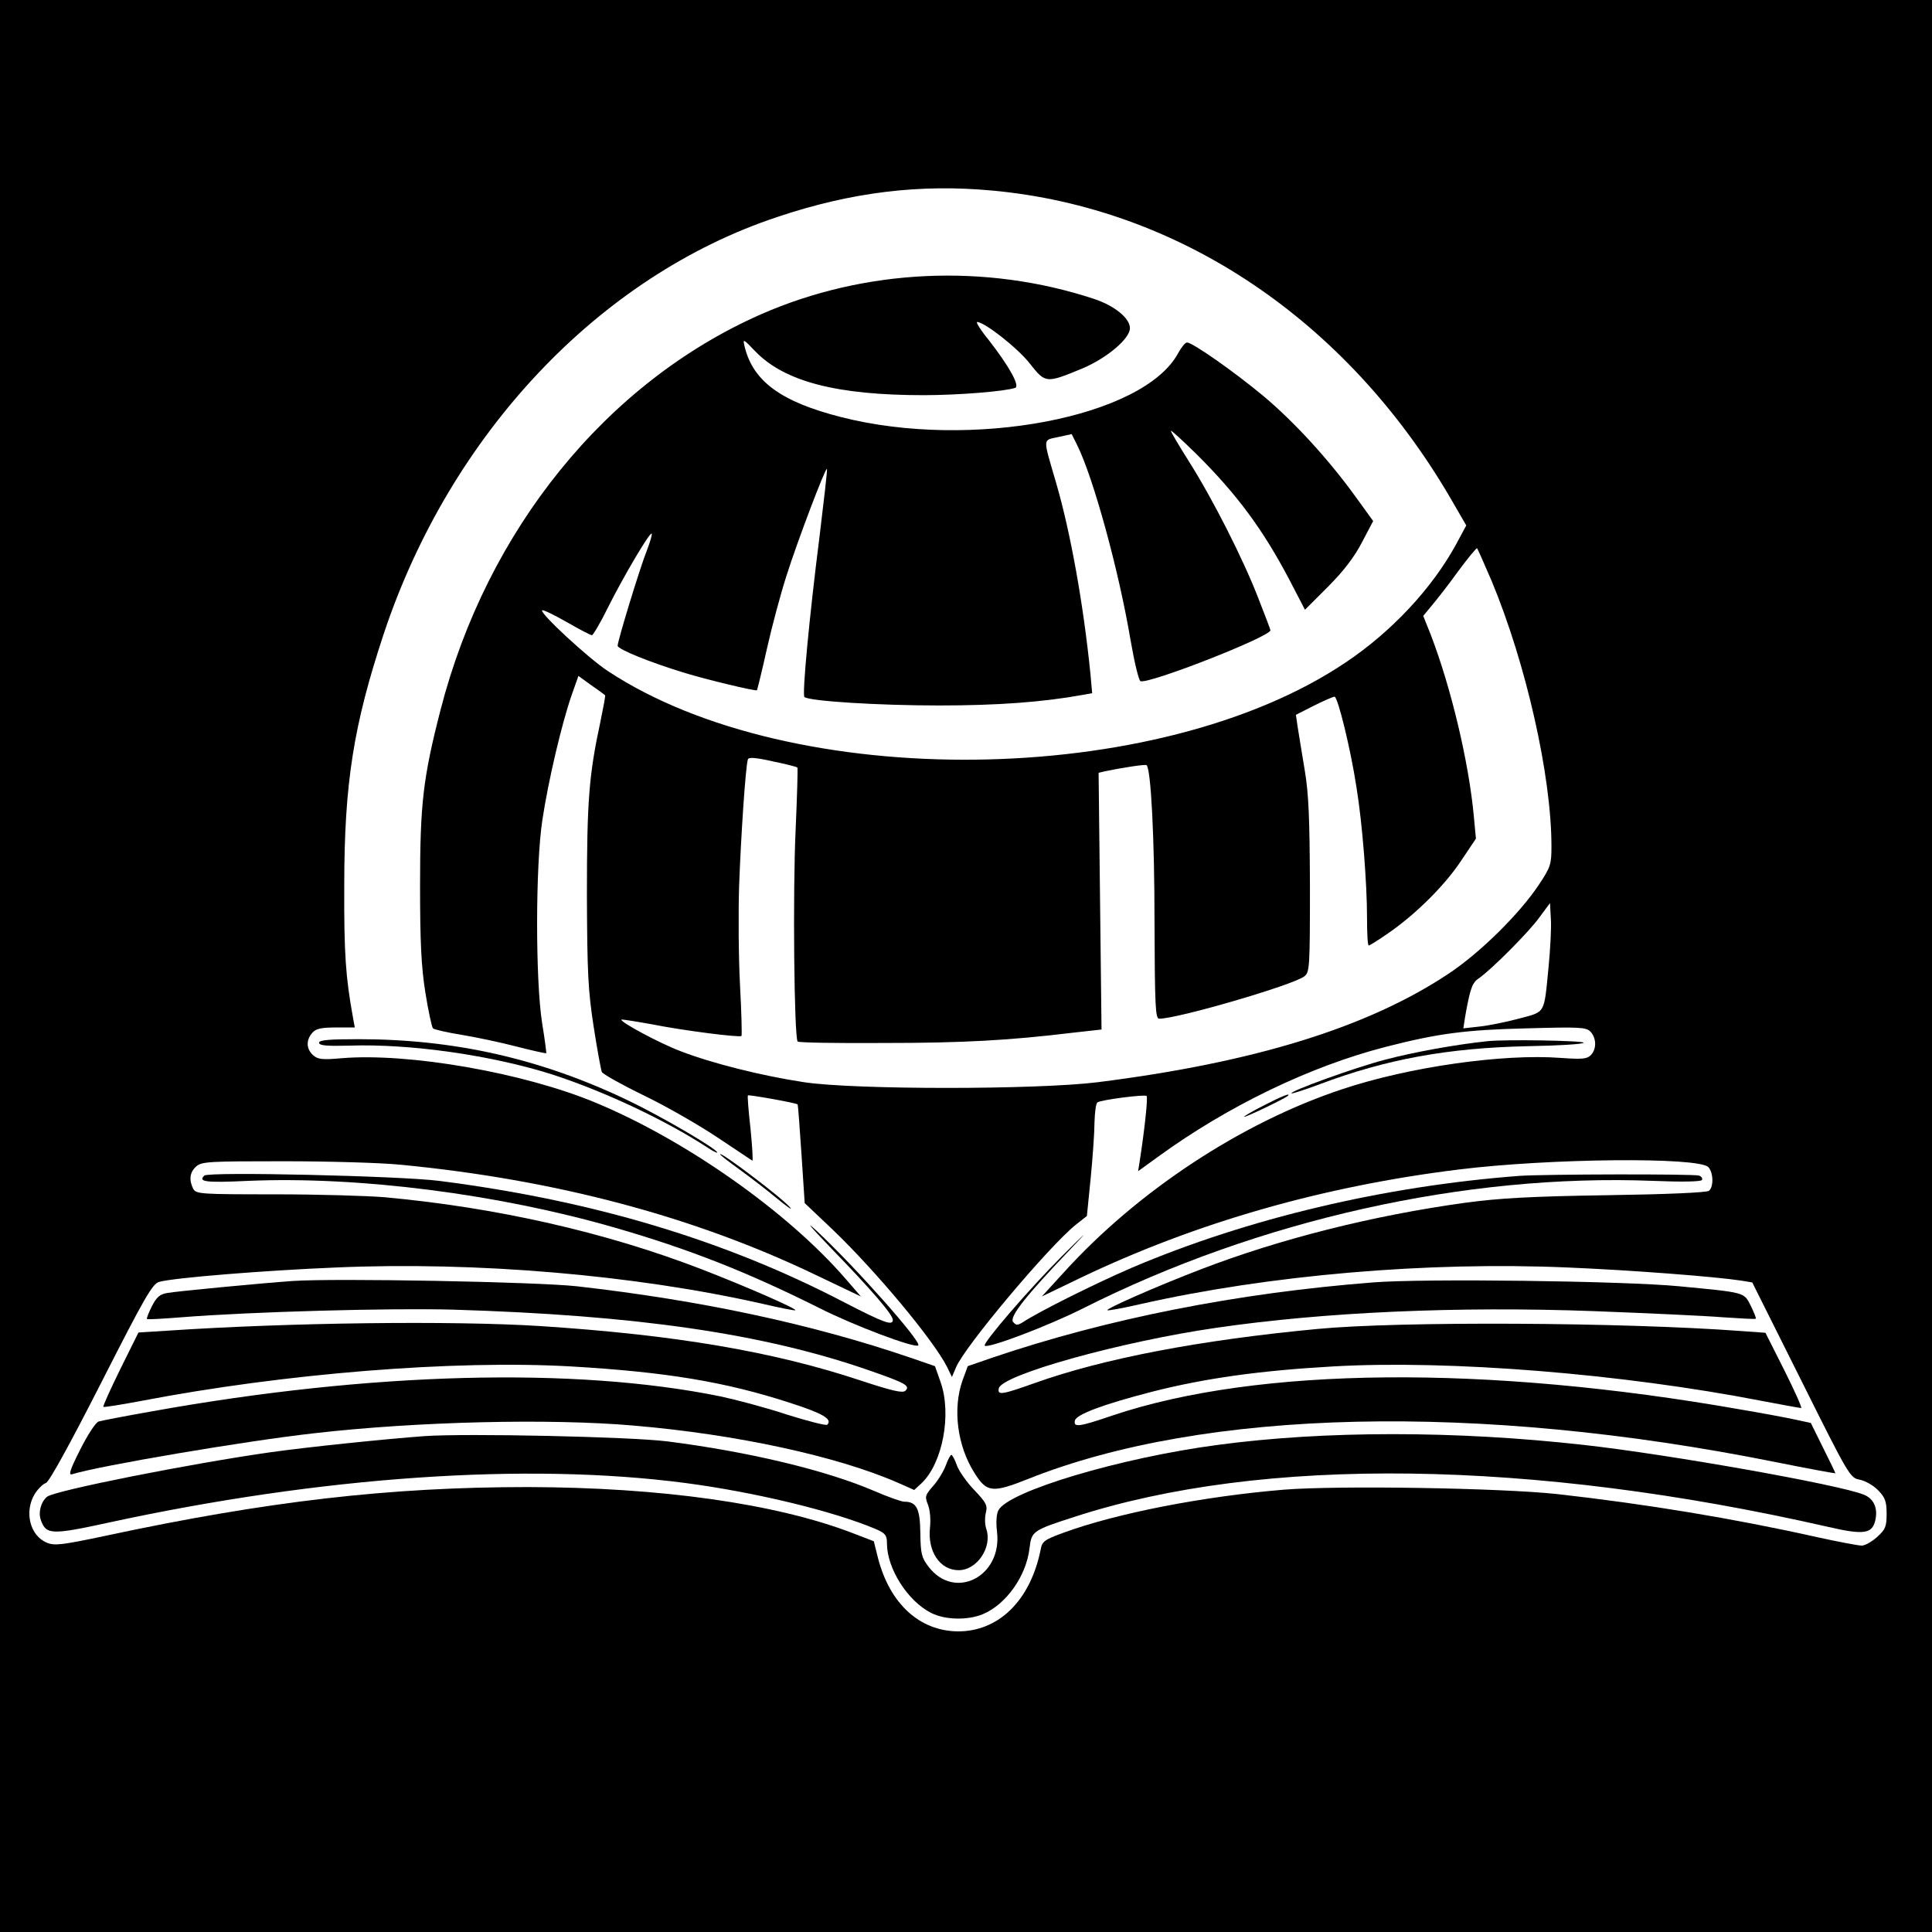 <?xml version="1.0" standalone="no"?>
<!DOCTYPE svg PUBLIC "-//W3C//DTD SVG 20010904//EN"
 "http://www.w3.org/TR/2001/REC-SVG-20010904/DTD/svg10.dtd">
<svg version="1.0" xmlns="http://www.w3.org/2000/svg"
 width="660pt" height="660pt" viewBox="0 0 660 660"
 preserveAspectRatio="xMidYMid meet">
<g transform="translate(0,660) scale(0.1,-0.1)"
fill="#000000" stroke="none">
<path d="M0 3300 l0 -3300 3300 0 3300 0 0 3300 0 3300 -3300 0 -3300 0 0
-3300z m3390 2649 c639 -59 1209 -442 1564 -1049 l55 -95 -35 -65 c-82 -150
-220 -298 -377 -403 -640 -431 -1892 -445 -2521 -29 -67 44 -233 198 -224 207
3 3 40 -15 84 -40 43 -25 82 -45 86 -45 4 0 29 42 54 93 54 108 144 260 150
254 3 -2 -5 -28 -16 -57 -24 -60 -100 -309 -100 -326 0 -12 114 -58 230 -93
75 -23 242 -63 246 -59 1 2 17 65 34 142 17 76 47 188 67 250 36 114 133 370
138 364 2 -2 -10 -104 -25 -228 -36 -284 -60 -543 -52 -551 15 -14 249 -29
460 -29 197 0 352 11 490 36 l33 6 -6 67 c-24 238 -68 483 -117 651 -46 158
-47 145 7 157 l46 10 18 -36 c55 -109 143 -429 183 -667 13 -75 28 -138 34
-141 28 -11 444 152 444 174 0 2 -19 53 -42 111 -52 134 -155 337 -236 465
-34 54 -62 101 -62 105 0 4 39 -32 86 -78 140 -139 228 -258 319 -431 l53
-102 79 79 c53 53 91 103 116 152 l38 72 -60 83 c-94 130 -211 257 -316 345
-100 83 -241 182 -260 182 -6 0 -19 -16 -30 -36 -118 -220 -707 -332 -1151
-219 -205 52 -301 122 -330 240 -7 29 -6 29 37 -16 100 -103 279 -149 574
-149 118 0 279 13 313 25 17 6 -20 73 -90 163 -28 34 -45 62 -40 62 25 0 139
-89 180 -142 54 -68 55 -68 179 -17 85 36 163 102 163 138 0 34 -53 77 -123
100 -370 122 -783 103 -1138 -53 -528 -233 -936 -737 -1094 -1351 -60 -233
-70 -322 -70 -600 0 -192 4 -277 18 -365 10 -63 22 -118 26 -123 4 -4 48 -14
97 -22 49 -8 134 -26 188 -40 54 -14 100 -24 102 -23 1 2 -5 48 -14 103 -23
145 -23 539 1 695 20 132 65 324 99 423 l24 68 44 -32 c25 -17 46 -33 47 -34
2 -1 -6 -42 -16 -91 -39 -181 -46 -271 -46 -589 1 -271 4 -328 23 -452 12 -78
25 -148 28 -155 3 -7 67 -43 143 -80 75 -36 188 -101 251 -143 63 -42 117 -78
120 -80 3 -2 0 47 -6 108 -7 62 -11 113 -9 115 3 3 167 -26 170 -31 1 -1 7
-77 13 -170 l11 -167 96 -91 c149 -143 343 -376 390 -468 l17 -35 14 33 c30
72 317 413 409 487 l38 30 13 130 c7 71 13 157 13 191 1 34 5 64 10 67 13 9
162 28 168 22 5 -4 -7 -116 -23 -219 l-6 -38 69 50 c238 173 520 309 778 375
179 46 273 58 481 63 179 5 202 4 217 -11 21 -22 22 -60 1 -81 -13 -13 -31
-14 -102 -9 -198 15 -520 -31 -747 -107 -344 -114 -699 -348 -951 -626 l-75
-82 133 64 c395 189 829 313 1293 370 309 38 816 43 851 8 17 -18 19 -67 2
-81 -8 -6 -144 -12 -348 -15 -261 -4 -368 -10 -486 -26 -312 -43 -631 -123
-901 -227 -154 -59 -326 -135 -320 -140 2 -2 53 7 113 21 438 99 978 146 1461
125 215 -9 502 -31 593 -45 l36 -6 167 -334 c164 -329 167 -334 201 -340 19
-4 47 -20 63 -37 23 -24 28 -38 28 -79 0 -44 -4 -54 -33 -80 -18 -16 -41 -29
-52 -29 -11 0 -80 13 -153 29 -286 64 -584 113 -887 147 -194 21 -749 30 -935
15 -275 -23 -569 -80 -752 -147 -65 -24 -73 -29 -78 -58 -35 -173 -143 -280
-284 -279 -129 2 -230 93 -271 248 l-15 60 -73 28 c-263 101 -657 156 -1109
157 -471 0 -890 -48 -1445 -167 -147 -31 -172 -34 -198 -23 -58 24 -78 106
-41 167 11 17 28 34 38 37 11 4 80 129 189 343 149 293 175 338 198 344 50 14
359 39 602 49 480 21 1021 -25 1459 -124 60 -14 111 -24 112 -22 6 5 -170 82
-320 140 -329 127 -701 211 -1082 246 -60 5 -230 10 -377 10 -254 0 -268 1
-278 19 -15 30 -12 56 10 76 19 17 43 18 298 18 152 0 333 -5 402 -12 528 -51
1002 -177 1418 -377 l153 -73 -52 60 c-198 229 -546 474 -854 602 -247 103
-640 171 -868 152 -67 -6 -82 -4 -98 11 -23 21 -24 51 -2 76 12 14 31 18 81
18 l64 0 -6 33 c-25 138 -31 216 -30 452 0 350 32 549 135 860 227 682 736
1222 1345 1424 253 85 487 113 734 90z m1705 -1332 c118 -283 205 -667 205
-908 0 -62 -3 -71 -42 -130 -67 -101 -202 -234 -309 -305 -276 -184 -666 -304
-1199 -371 -209 -26 -831 -26 -1003 0 -146 22 -316 65 -422 106 -74 28 -209
101 -202 108 2 1 48 -6 103 -16 110 -22 302 -46 307 -40 2 2 0 81 -5 174 -5
94 -6 247 -3 340 6 165 22 409 30 431 2 8 28 6 85 -7 45 -9 83 -19 84 -21 2
-1 -1 -97 -6 -213 -10 -214 -5 -711 7 -723 3 -4 135 -6 293 -5 275 0 431 9
646 35 l99 11 -5 439 -5 438 21 5 c57 12 140 25 143 21 15 -14 27 -251 27
-533 1 -289 3 -333 16 -333 64 0 454 114 495 144 19 14 20 28 20 308 -1 231
-4 315 -18 398 -10 58 -20 124 -24 147 l-6 41 61 31 c34 17 66 31 71 31 11 0
55 -178 75 -310 20 -122 36 -327 36 -446 0 -52 2 -94 6 -94 3 0 32 18 65 41
91 62 194 163 250 248 l51 76 -7 75 c-17 185 -77 438 -147 621 l-26 65 29 35
c16 19 57 71 90 117 34 46 63 81 65 79 2 -2 24 -52 49 -110z m195 -1322 c-16
-162 -9 -150 -102 -175 -45 -12 -105 -24 -135 -27 l-54 -6 6 39 c17 96 24 117
47 132 42 29 169 156 206 207 l37 50 3 -55 c2 -30 -2 -104 -8 -165z"/>
<path d="M1090 3038 c0 -10 26 -12 105 -10 206 7 486 -33 693 -99 175 -57 385
-155 530 -250 17 -11 32 -19 32 -16 0 12 -192 124 -305 178 -296 142 -592 209
-920 209 -101 0 -135 -3 -135 -12z"/>
<path d="M5080 3043 c-105 -11 -250 -37 -348 -63 -104 -27 -327 -108 -320
-115 2 -2 45 12 96 31 228 86 439 124 709 130 106 2 193 7 193 12 0 7 -268 12
-330 5z"/>
<path d="M4318 2824 c-38 -19 -68 -37 -68 -39 0 -5 139 62 149 71 14 13 -23
-2 -81 -32z"/>
<path d="M2460 2657 c0 -3 30 -26 66 -52 36 -26 93 -70 127 -98 34 -28 55 -43
47 -33 -23 30 -240 194 -240 183z"/>
<path d="M698 2584 c-22 -21 3 -25 150 -18 379 16 855 -45 1253 -160 253 -73
453 -152 697 -274 118 -60 328 -139 339 -128 12 12 -217 270 -347 391 -43 40
-22 15 50 -60 137 -141 210 -226 210 -244 0 -21 -30 -10 -162 58 -409 214
-863 350 -1388 417 -135 17 -789 32 -802 18z"/>
<path d="M5190 2583 c-461 -35 -927 -145 -1324 -314 -125 -54 -314 -148 -372
-186 -18 -11 -23 -11 -33 1 -14 17 43 89 198 251 65 68 55 60 -30 -25 -113
-113 -273 -299 -265 -307 10 -11 218 68 335 127 601 303 1309 461 1948 436 97
-4 164 -3 167 3 3 5 -1 12 -10 15 -16 6 -531 5 -614 -1z"/>
<path d="M1000 2224 c-111 -8 -396 -35 -428 -41 -26 -4 -37 -14 -53 -45 -11
-22 -19 -42 -17 -44 2 -2 55 1 118 6 239 19 712 32 930 26 622 -19 1054 -81
1415 -206 130 -45 145 -54 128 -71 -9 -9 -47 0 -150 34 -300 100 -637 157
-1098 187 -301 19 -861 12 -1276 -16 l-96 -6 -62 -125 c-34 -69 -60 -127 -58
-129 2 -2 59 7 128 20 489 94 1070 141 1471 118 323 -19 524 -52 746 -124 112
-36 147 -56 128 -75 -3 -4 -66 12 -139 35 -72 24 -175 51 -227 62 -497 101
-1193 83 -1939 -51 -91 -16 -174 -32 -184 -35 -10 -3 -38 -46 -63 -96 -36 -71
-41 -89 -27 -84 94 29 594 114 828 140 350 40 803 51 1090 26 352 -30 697
-105 904 -196 l54 -24 24 22 c73 68 105 237 66 347 l-19 54 -84 29 c-340 116
-717 196 -1140 244 -138 15 -822 28 -970 18z"/>
<path d="M4690 2219 c-463 -36 -908 -124 -1300 -257 l-84 -29 -18 -49 c-34
-97 -18 -223 41 -316 42 -67 61 -69 184 -20 602 240 1536 261 2549 58 114 -23
208 -40 208 -39 0 2 -19 41 -42 87 l-42 85 -51 11 c-27 6 -112 22 -189 35
-870 153 -1648 146 -2144 -20 -117 -40 -135 -42 -130 -18 4 21 98 56 265 99
181 46 369 72 616 86 398 23 990 -25 1467 -118 69 -13 128 -24 133 -24 4 0
-22 58 -57 128 l-65 129 -83 6 c-406 30 -1166 34 -1448 7 -402 -38 -731 -101
-966 -185 -112 -40 -127 -42 -122 -18 9 46 417 160 743 207 370 54 825 74
1289 57 182 -7 381 -16 441 -21 61 -4 111 -7 113 -5 2 2 -6 21 -17 44 -24 47
-16 45 -246 67 -189 18 -871 27 -1045 13z"/>
<path d="M1450 1694 c-135 -10 -397 -37 -525 -55 -275 -39 -738 -131 -764
-152 -22 -18 -31 -55 -21 -81 18 -49 36 -50 233 -7 725 157 1425 206 1967 135
237 -31 507 -96 653 -158 32 -14 37 -21 37 -49 0 -85 71 -197 151 -237 47 -24
125 -26 177 -4 79 33 148 130 159 225 7 58 10 61 153 107 642 209 1562 197
2575 -34 121 -28 150 -24 161 21 10 42 -4 75 -39 89 -82 34 -669 138 -957 170
-437 49 -885 49 -1250 0 -333 -44 -714 -158 -749 -223 -7 -12 -9 -41 -5 -74
18 -153 -145 -236 -234 -119 -24 31 -27 45 -28 115 -1 84 -13 107 -55 107 -9
0 -55 16 -101 36 -167 72 -433 135 -708 170 -129 16 -685 28 -830 18z"/>
<path d="M3231 1594 c-7 -19 -26 -51 -43 -70 -28 -32 -29 -37 -18 -64 7 -18
10 -50 7 -78 -9 -82 34 -146 98 -146 63 0 116 79 94 142 -5 15 -5 40 -1 55 6
24 1 34 -39 76 -26 27 -53 65 -60 85 -7 20 -16 36 -19 36 -3 0 -12 -16 -19
-36z"/>
</g>
</svg>
